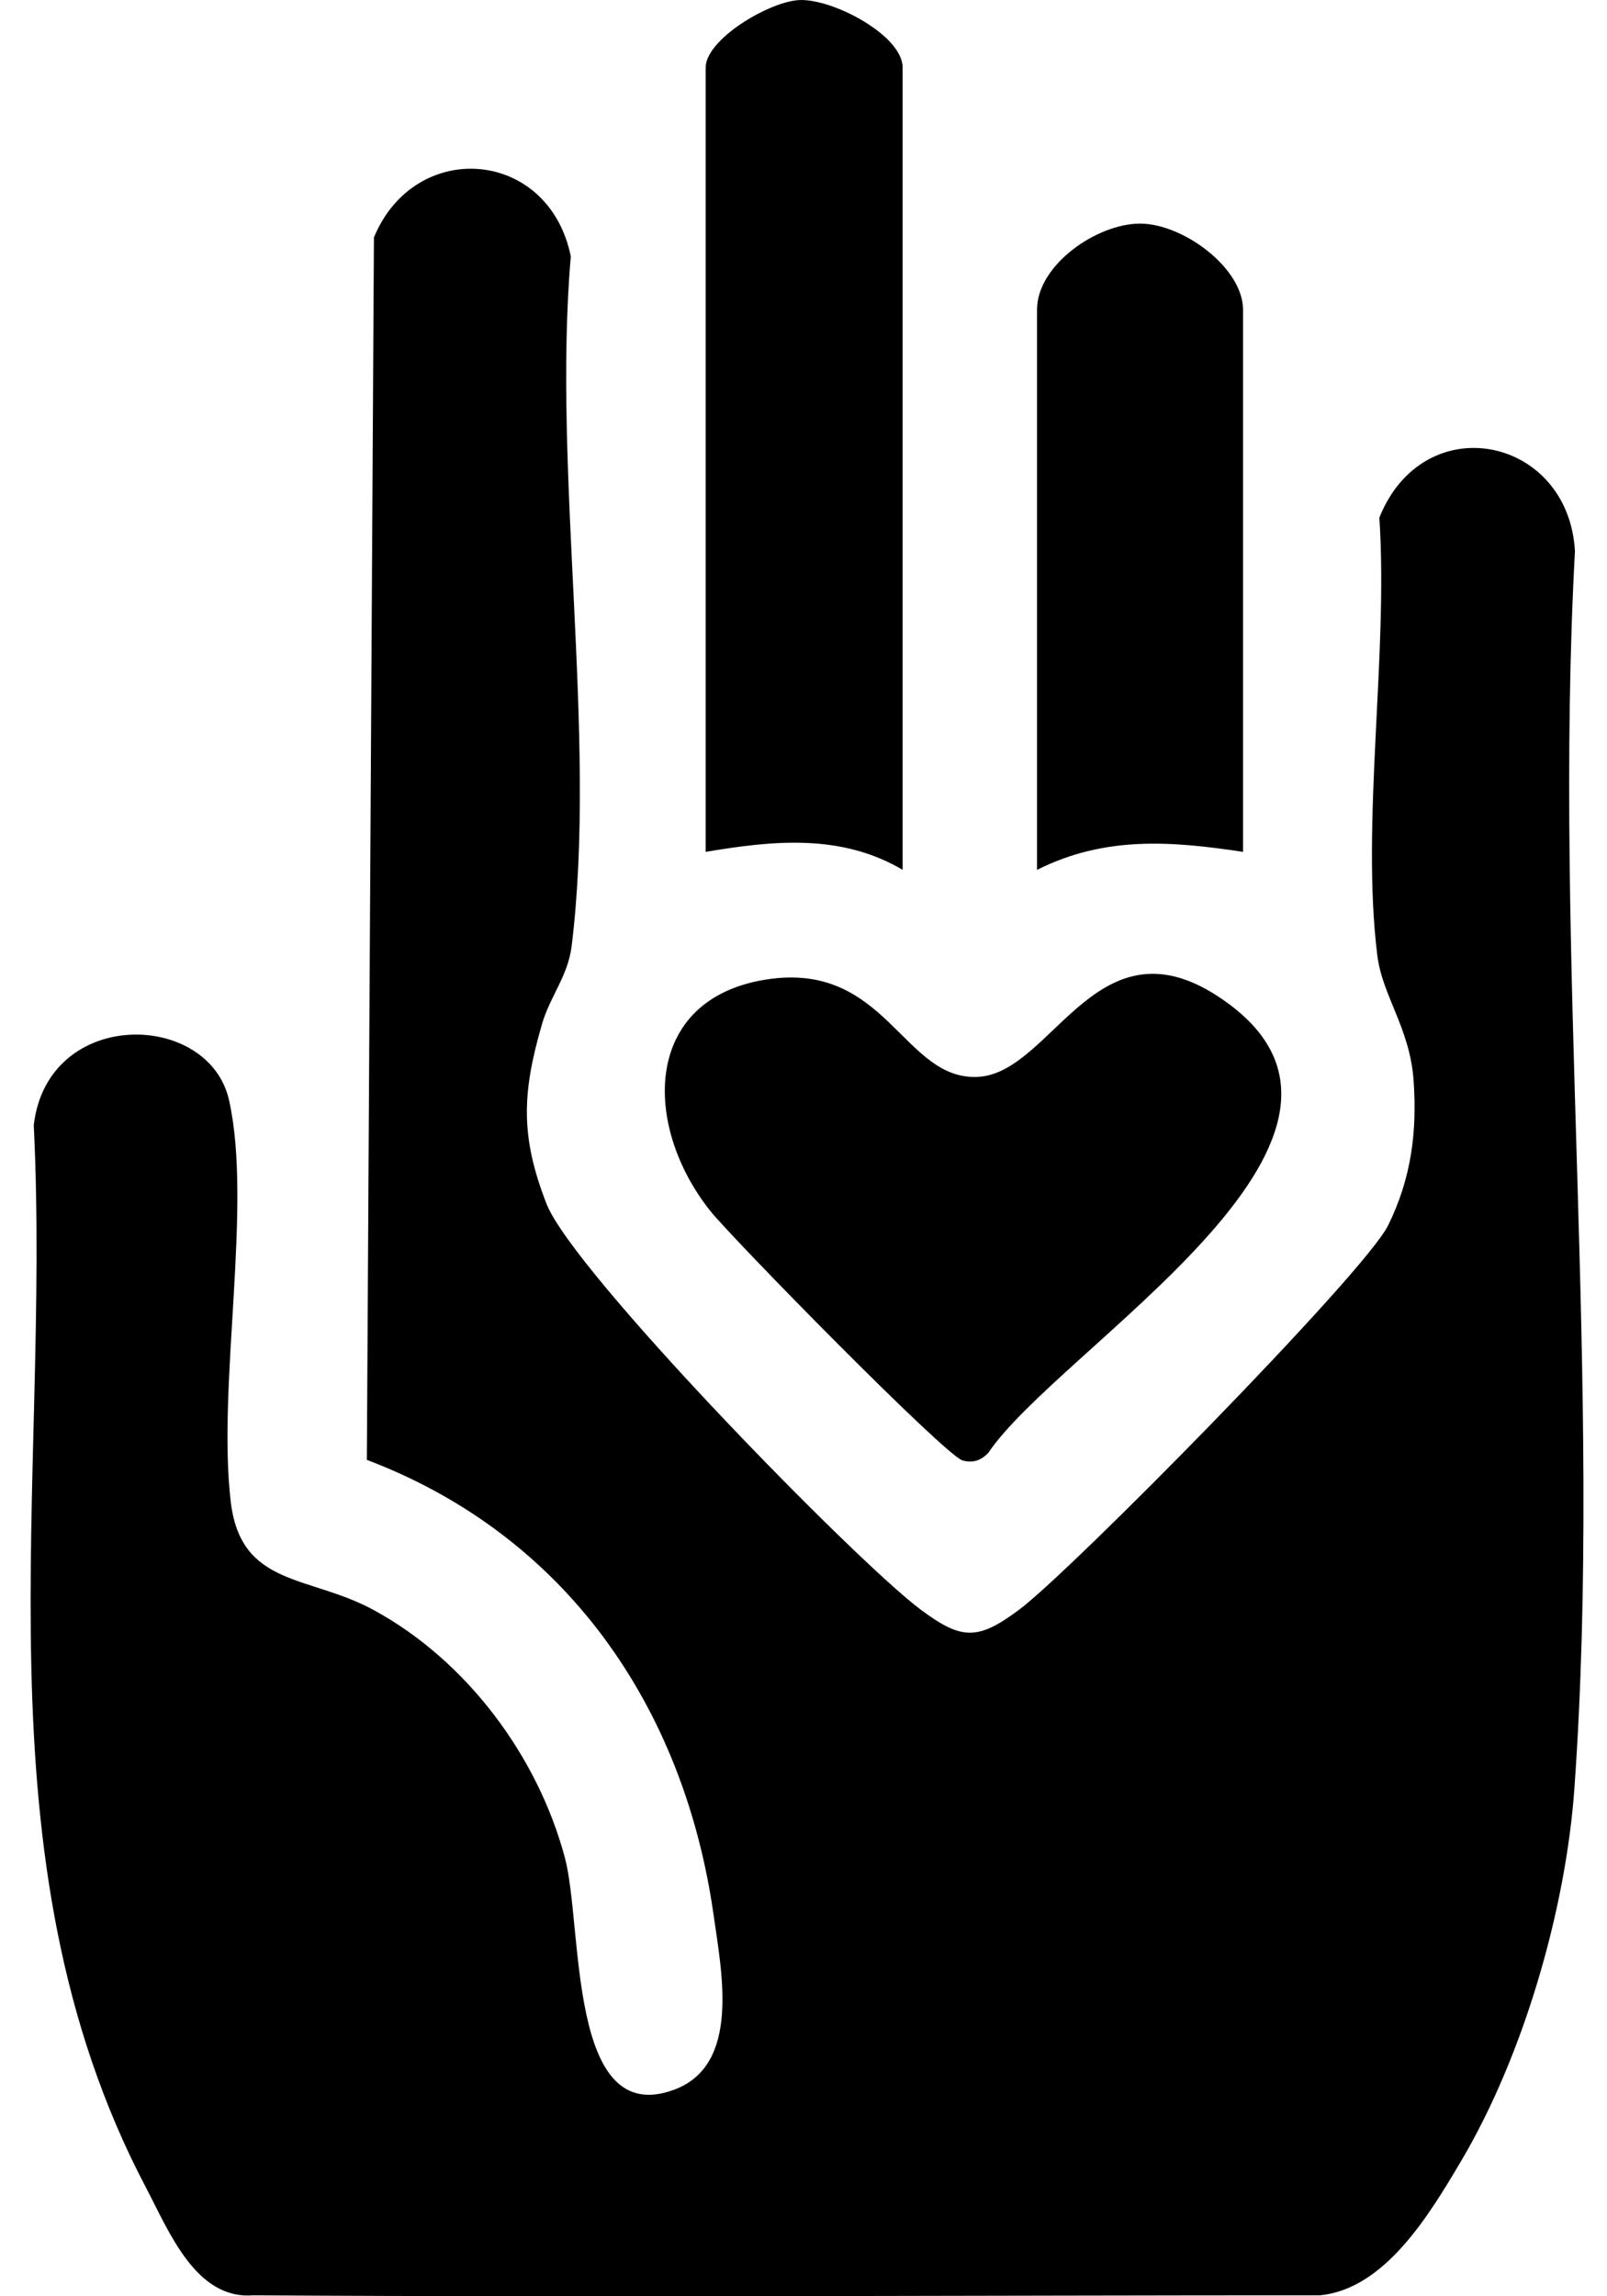 <svg width="35" height="50" viewBox="0 0 35 50" fill="none" xmlns="http://www.w3.org/2000/svg">
<path d="M7.99 31.79L8.144 5.17C9.038 3.007 11.953 3.228 12.432 5.583C12.027 10.287 13.015 16.024 12.45 20.603C12.367 21.26 11.982 21.689 11.804 22.301C11.372 23.791 11.327 24.738 11.904 26.215C12.481 27.692 18.64 33.996 20.049 35.046C20.95 35.719 21.3 35.719 22.202 35.046C23.335 34.199 29.721 27.717 30.232 26.684C30.742 25.652 30.867 24.627 30.787 23.52C30.705 22.381 30.106 21.687 29.997 20.799C29.639 17.906 30.239 14.248 30.042 11.271C31.014 8.848 34.161 9.501 34.302 12.001C33.823 20.799 34.912 30.217 34.29 38.941C34.102 41.583 33.181 44.75 31.839 47.027C31.143 48.206 30.167 49.847 28.743 49.979C21.581 49.979 13.048 50.027 5.513 49.979C4.26 50.076 3.681 48.586 3.178 47.631C-0.607 40.437 1.122 32.32 0.735 24.498C1.04 21.929 4.553 22.004 4.989 23.958C5.504 26.252 4.725 30.182 5.026 32.703C5.247 34.561 6.73 34.291 8.136 35.056C10.157 36.155 11.71 38.231 12.303 40.451C12.702 41.945 12.356 46.376 14.691 45.499C16.135 44.958 15.716 42.935 15.542 41.699C14.898 37.161 12.322 33.429 7.99 31.788V31.79Z" fill="black"/>
<path d="M16.684 21.329C19.321 20.912 19.666 23.553 21.318 23.447C22.971 23.341 23.945 19.756 26.777 21.87C30.754 24.838 23.061 29.35 21.522 31.639C21.363 31.801 21.191 31.862 20.966 31.801C20.593 31.703 15.945 26.966 15.464 26.36C13.989 24.499 13.999 21.753 16.684 21.329Z" fill="black"/>
<path d="M19.661 18.941C18.315 18.148 16.84 18.301 15.369 18.549V1.473C15.369 0.853 16.768 0.022 17.423 0.001C18.147 -0.023 19.659 0.771 19.659 1.471V18.939L19.661 18.941Z" fill="black"/>
<path d="M27.073 18.549C25.5 18.311 24.059 18.201 22.586 18.941V6.743C22.586 5.771 23.889 4.869 24.829 4.869C25.77 4.869 27.073 5.837 27.073 6.743V18.551V18.549Z" fill="black"/>
</svg>

